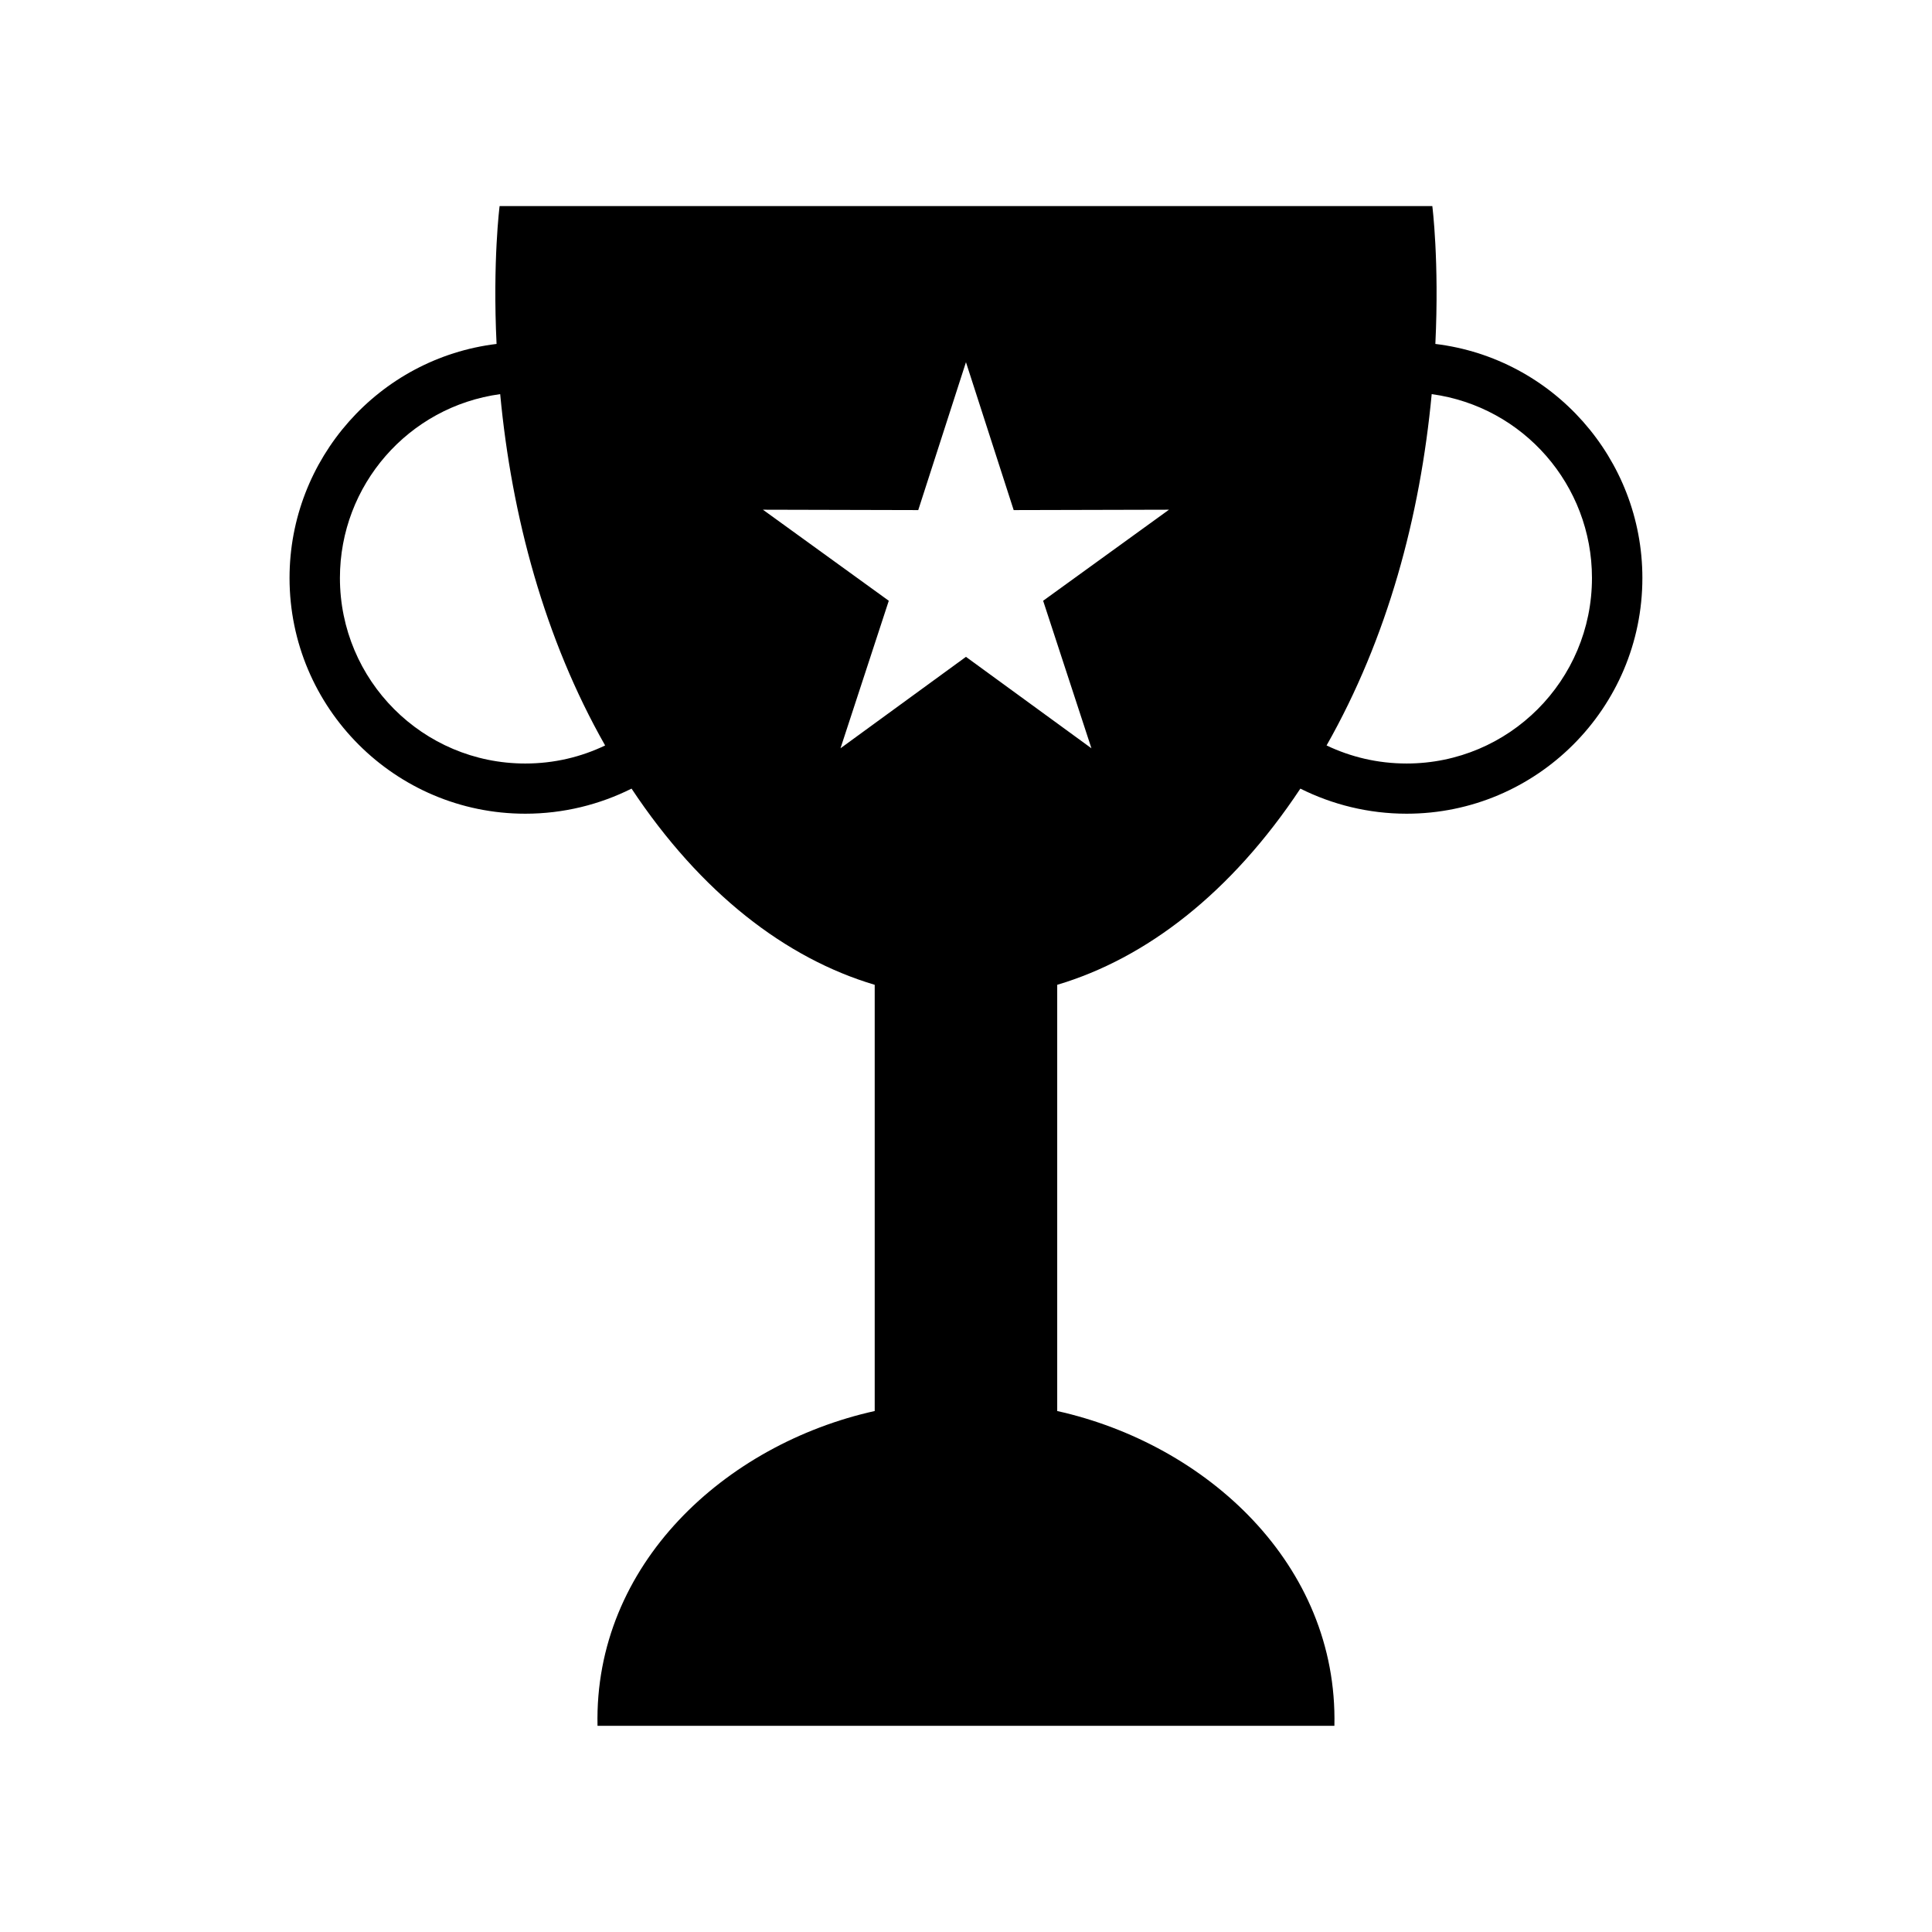 <?xml version="1.0" encoding="UTF-8"?>
<!-- Uploaded to: ICON Repo, www.iconrepo.com, Generator: ICON Repo Mixer Tools -->
<svg fill="#000000" width="800px" height="800px" version="1.1" viewBox="144 144 512 512" xmlns="http://www.w3.org/2000/svg">
 <path d="m523.58 198.62s1.863 14.559 0.805 36.527c31.188 3.777 54.863 30.43 54.863 62.02 0 34.461-28.012 62.473-62.473 62.473-10.125 0-19.699-2.418-28.164-6.648-18.34 27.66-40.859 44.988-64.438 51.992v112.95c39.598 8.816 74.414 40.656 73.457 83.43h-195.28c-0.957-42.773 33.805-74.613 73.457-83.43v-112.95c-23.578-7.004-46.098-24.336-64.438-51.992-8.465 4.231-18.035 6.648-28.164 6.648-34.461 0-62.473-28.012-62.473-62.473 0-31.59 23.68-58.242 54.863-62.02-1.059-21.965 0.805-36.527 0.805-36.527zm-123.59 41.363 12.645 39.195 41.16-0.102-33.352 24.133 12.797 39.094-33.25-24.234-33.25 24.234 12.797-39.094-33.352-24.133 41.16 0.102zm-95.625 101.57c-16.07-28.266-24.789-60.859-27.809-93.105-24.336 3.324-42.473 24.133-42.473 48.719 0 27.156 21.965 49.172 49.121 49.172 7.609 0 14.762-1.715 21.16-4.785zm219.05-93.105c-3.074 32.496-11.688 64.59-27.859 93.105 6.449 3.074 13.602 4.785 21.211 4.785 27.156 0 49.121-22.016 49.121-49.172 0-24.586-18.137-45.395-42.473-48.719z" fill-rule="evenodd"/>
</svg>